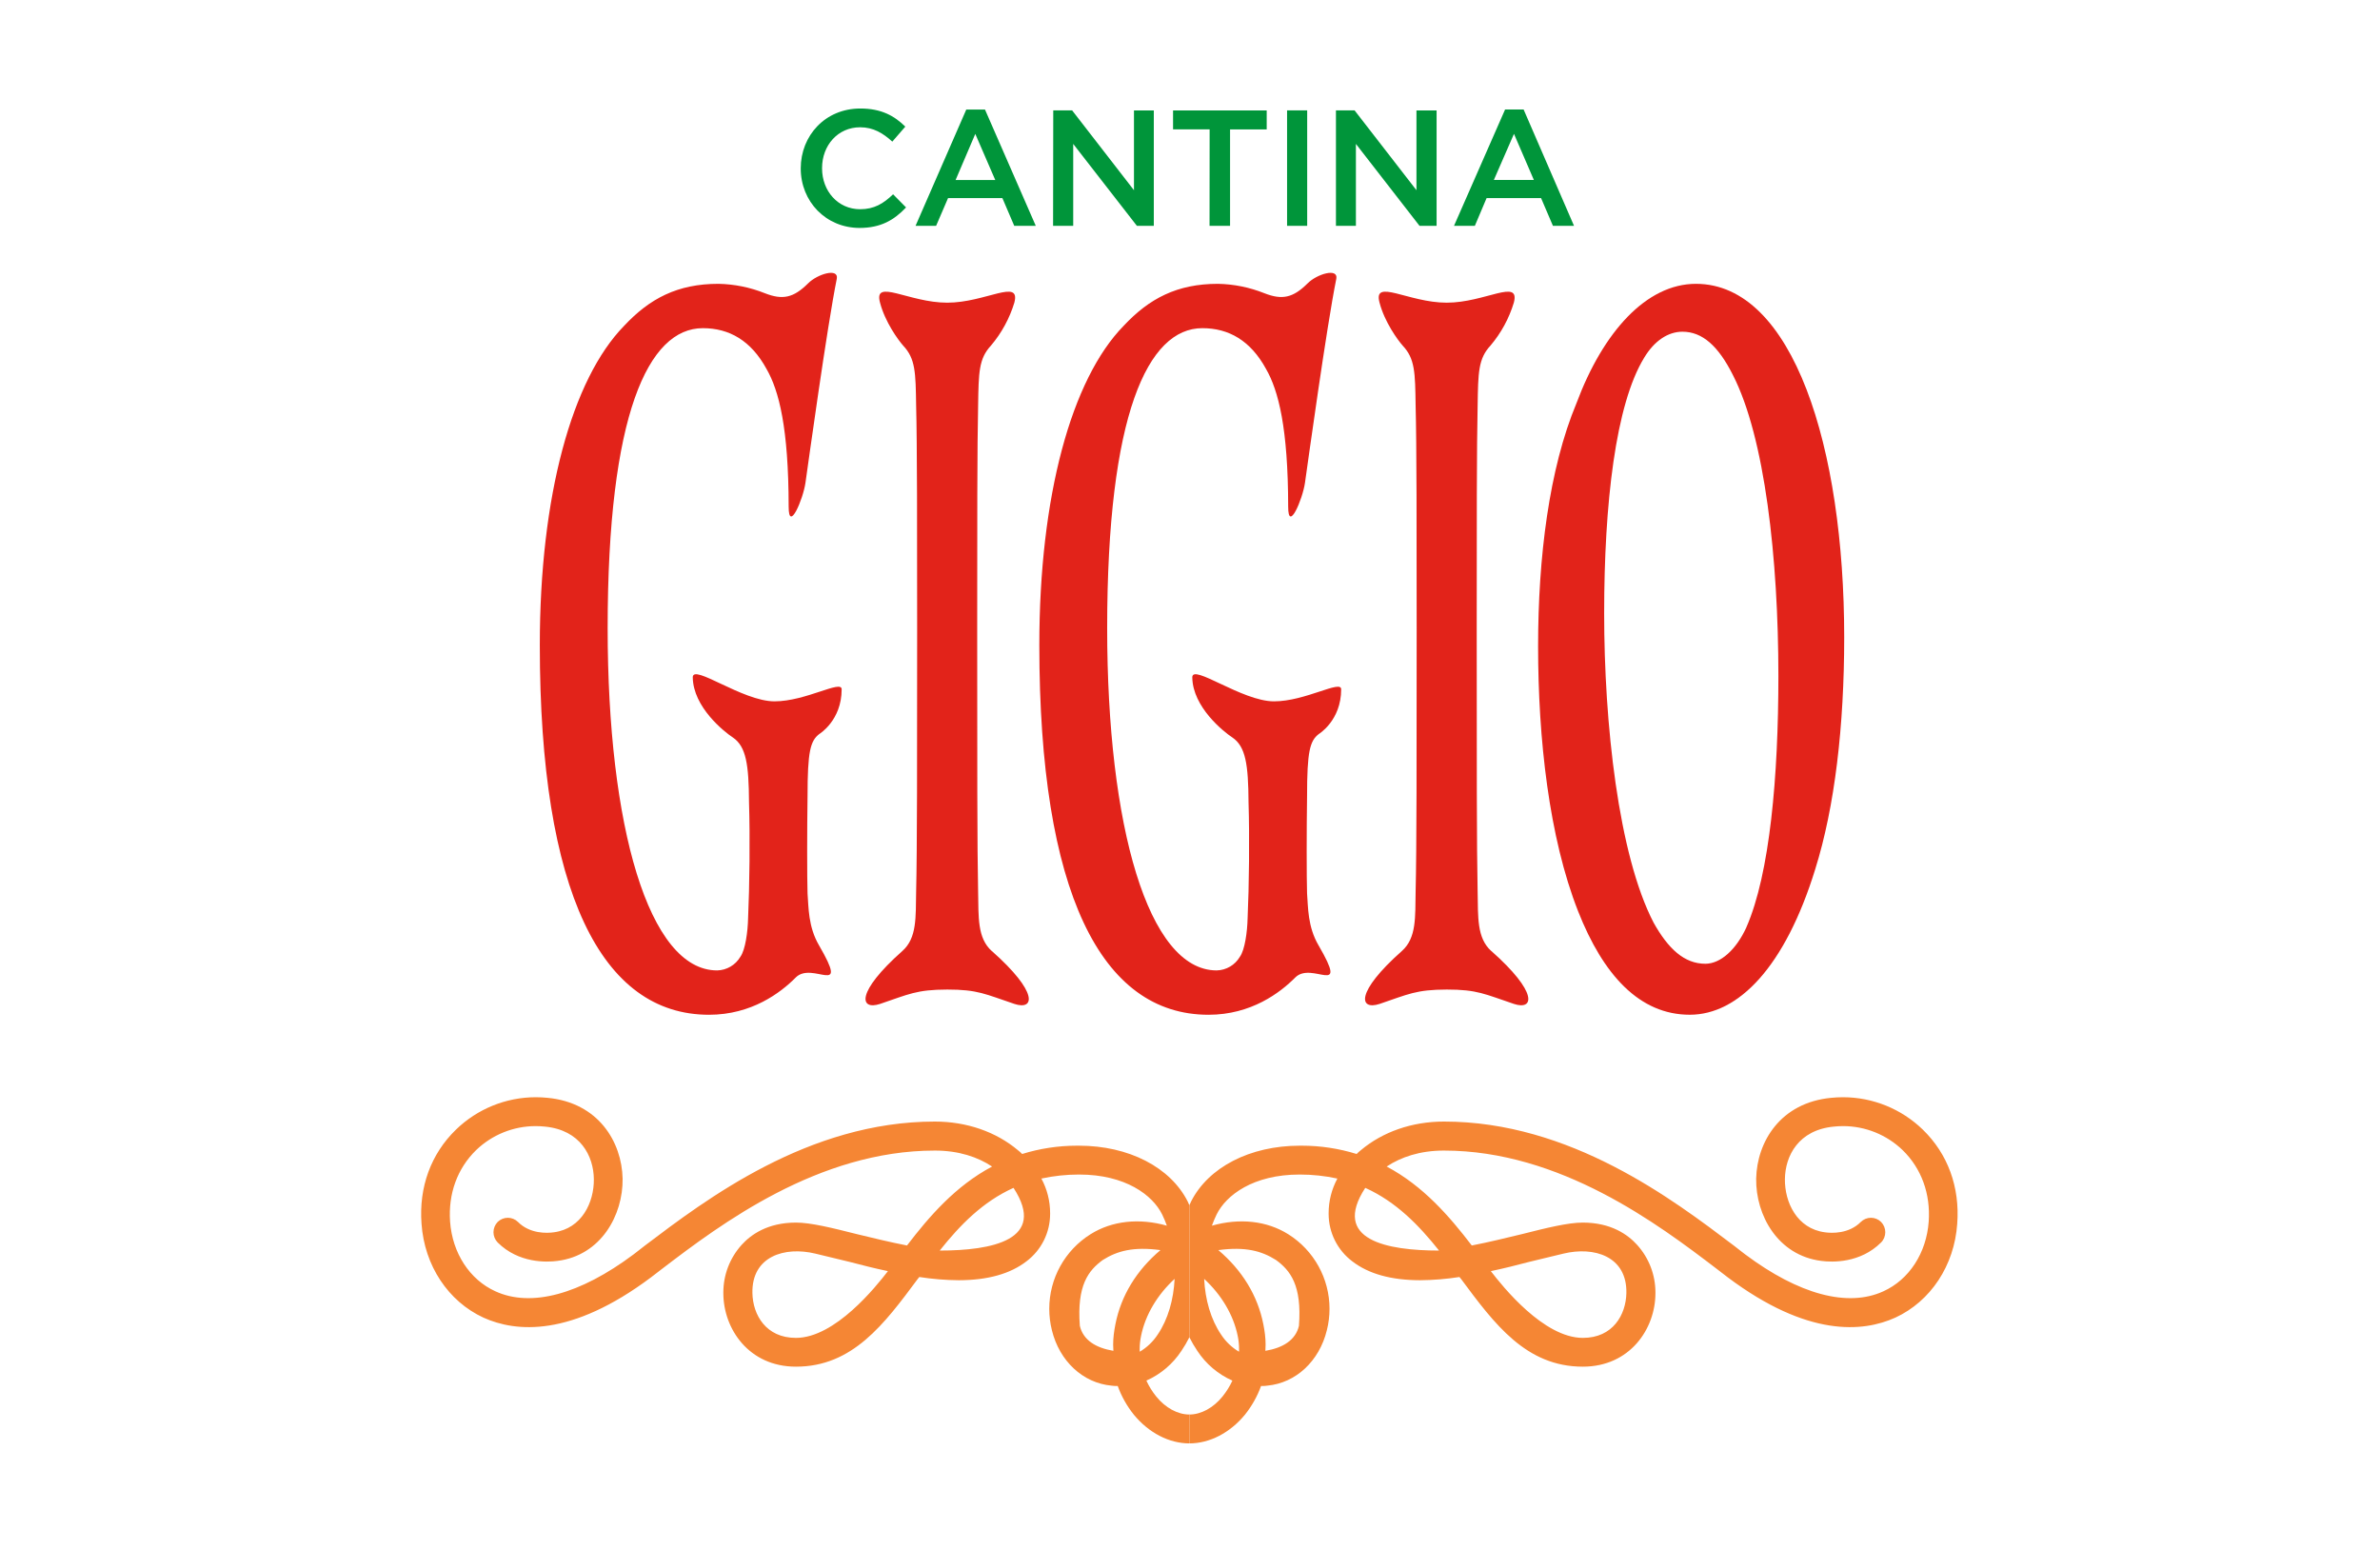 <?xml version="1.0" encoding="UTF-8"?>
<!DOCTYPE svg PUBLIC "-//W3C//DTD SVG 1.1//EN" "http://www.w3.org/Graphics/SVG/1.1/DTD/svg11.dtd">
<!-- Creator: CorelDRAW 2020 (64 Bit) -->
<svg xmlns="http://www.w3.org/2000/svg" xml:space="preserve" width="800px" height="521px" version="1.1" style="shape-rendering:geometricPrecision; text-rendering:geometricPrecision; image-rendering:optimizeQuality; fill-rule:evenodd; clip-rule:evenodd"
viewBox="0 0 80000 52114"
 xmlns:xlink="http://www.w3.org/1999/xlink"
 xmlns:xodm="http://www.corel.com/coreldraw/odm/2003"
 data-name="Layer 1">
 <defs>
  <style type="text/css">
   <![CDATA[
    .fil0 {fill:none}
    .fil2 {fill:#F58634;fill-rule:nonzero}
    .fil1 {fill:#00953A;fill-rule:nonzero}
    .fil3 {fill:#E2231A;fill-rule:nonzero}
   ]]>
  </style>
 </defs>
 <g id="Camada_x0020_1">
  <rect class="fil0" x="-21" y="30" width="80000" height="52114"/>
  <g id="_910739522112">
   <path class="fil1" d="M26912 5661l0 0c0,-1104 826,-2013 2003,-2013 708,0 1145,247 1513,609l-437 504c-315,-286 -639,-482 -1082,-482 -750,0 -1280,609 -1280,1372l0 12c0,754 530,1371 1280,1371 473,0 782,-189 1108,-502l436 442c-402,424 -849,689 -1566,689 -1129,-4 -1975,-886 -1975,-2002zm5566 -1978l629 0 1708 3910 -724 0 -399 -933 -1827 0 -402 933 -691 0 1706 -3910zm974 2368l-671 -1549 -662 1549 1333 0zm1950 -2340l635 0 2079 2684 0 -2682 667 0 0 3879 -569 0 -2141 -2754 0 2755 -677 0 6 -3882zm5258 637l-1230 0 0 -635 3149 0 0 637 -1232 0 0 3243 -690 0 3 -3245zm2604 -637l676 0 0 3881 -676 0 0 -3881zm1646 0l624 0 2080 2684 0 -2682 677 0 0 3879 -574 0 -2139 -2754 0 2754 -671 0 0 -3879 3 -2zm5684 -30l623 0 1695 3912 -709 0 -399 -933 -1832 0 -395 933 -701 0 1718 -3912zm967 2368l-668 -1549 -676 1549 1344 0z"/>
   <g>
    <path class="fil2" d="M64641 37979c-720,-699 -1684,-1091 -2688,-1091 -131,0 -262,7 -392,20 -1712,162 -2498,1481 -2525,2717 -17,1231 728,2582 2191,2766 368,49 1308,80 2010,-621 90,-91 140,-215 140,-344 0,-128 -50,-252 -140,-344 -91,-90 -214,-141 -342,-141 -128,0 -251,51 -342,141 -399,402 -974,381 -1207,347 -940,-124 -1353,-1011 -1344,-1789 10,-778 454,-1653 1652,-1765 101,-10 203,-16 305,-16 747,0 1467,291 2004,810 630,616 939,1464 874,2400 -76,1056 -658,1952 -1522,2343 -1200,552 -2846,107 -4646,-1239 -119,-95 -249,-188 -382,-296 -2057,-1556 -5498,-4171 -9748,-4171 -1079,0 -2064,349 -2795,963 -50,39 -98,82 -142,127 -597,-185 -1219,-279 -1843,-279 -22,0 -44,0 -66,0 -1676,0 -3079,725 -3661,1885 -18,37 -30,77 -53,116l0 4440c78,156 168,310 266,455 288,440 699,789 1180,1002 -87,190 -198,368 -329,531l0 0c-310,386 -726,609 -1117,609l0 971c681,-1 1364,-352 1869,-966 231,-289 415,-615 541,-964 12,1 25,1 37,1 59,0 118,-5 176,-13 957,-90 1745,-823 1999,-1861 60,-236 90,-479 90,-723 0,-1018 -525,-1965 -1387,-2506 -724,-454 -1635,-550 -2568,-288 46,-128 100,-254 159,-377 320,-648 1229,-1342 2791,-1342 4,0 9,0 12,0 423,0 845,46 1257,135 -192,357 -294,756 -294,1162 0,1 0,3 0,4 0,7 0,14 0,21 0,628 295,1219 796,1596 547,422 1306,633 2275,635 444,-3 889,-40 1327,-108 16,23 38,46 60,73 1120,1509 2182,2941 4089,2941 1585,0 2441,-1274 2441,-2472 0,-8 0,-17 0,-25 0,-591 -220,-1161 -617,-1599 -309,-342 -873,-748 -1827,-748 -496,0 -1218,179 -2045,388 -537,129 -1111,271 -1686,382 -745,-973 -1630,-2001 -2861,-2654 479,-317 1116,-537 1922,-537 3917,0 7212,2479 9163,3968 135,104 264,203 384,295 2687,2015 4545,1847 5634,1353 1182,-545 1983,-1747 2080,-3156 92,-1232 -316,-2347 -1155,-3162zm-15407 4518c-474,451 -207,-454 -860,-454 -1740,0 -3628,-349 -2481,-2108 1036,468 1796,1249 2481,2108 188,625 5448,3924 860,454zm3320 -351c1033,-250 2145,88 2118,1330 -17,727 -453,1503 -1463,1503 -1317,0 -2693,-1723 -3094,-2244 450,-94 879,-204 1272,-307l1167 -282zm-8891 2427c-112,482 -538,742 -1128,841 4,-70 7,-142 7,-213 0,-227 -31,-453 -75,-676 -190,-969 -714,-1820 -1514,-2497 910,-121 1449,25 1938,332 483,353 876,853 772,2213zm-2058 343c30,143 45,290 45,437 0,30 0,61 -2,91 -242,-143 -449,-341 -602,-576 -346,-508 -536,-1174 -570,-1873 570,524 984,1203 1129,1921z"/>
    <path class="fil2" d="M15318 37979c720,-699 1684,-1091 2687,-1091 131,0 262,7 392,20 1713,162 2499,1481 2526,2717 16,1231 -728,2582 -2192,2766 -367,49 -1308,80 -2010,-621 -89,-91 -140,-215 -140,-344 0,-128 51,-252 140,-344 92,-90 215,-141 343,-141 128,0 251,51 342,141 399,402 974,381 1206,347 941,-124 1354,-1011 1344,-1789 -9,-778 -454,-1653 -1651,-1765 -101,-10 -204,-16 -305,-16 -748,0 -1467,291 -2005,810 -630,616 -938,1464 -873,2400 76,1056 658,1952 1522,2343 1200,552 2846,107 4646,-1239 119,-95 248,-188 381,-296 2057,-1556 5498,-4171 9749,-4171 1078,0 2064,349 2794,963 51,39 99,82 143,127 596,-185 1218,-279 1843,-279 22,0 44,0 66,0 1675,0 3079,725 3661,1885 18,37 29,77 52,116l0 4440c-78,156 -168,310 -266,455 -288,440 -699,789 -1180,1002 87,190 198,368 329,531l0 0c310,386 726,609 1117,609l0 971c-681,-1 -1363,-352 -1868,-966 -232,-289 -415,-615 -541,-964 -12,1 -25,1 -38,1 -58,0 -117,-5 -175,-13 -957,-90 -1746,-823 -2000,-1861 -59,-236 -89,-479 -89,-723 0,-1018 524,-1965 1387,-2506 723,-454 1635,-550 2567,-288 -45,-128 -99,-254 -158,-377 -320,-648 -1230,-1342 -2792,-1342 -3,0 -8,0 -12,0 -422,0 -844,46 -1257,135 193,357 294,756 294,1162 0,1 0,3 0,4 0,7 0,14 0,21 0,628 -294,1219 -796,1596 -547,422 -1305,633 -2274,635 -445,-3 -890,-40 -1328,-108 -15,23 -37,46 -59,73 -1121,1509 -2183,2941 -4089,2941 -1585,0 -2441,-1274 -2441,-2472 0,-8 0,-17 0,-25 0,-591 220,-1161 616,-1599 310,-342 874,-748 1827,-748 497,0 1218,179 2046,388 536,129 1111,271 1686,382 744,-973 1630,-2001 2861,-2654 -479,-317 -1116,-537 -1923,-537 -3917,0 -7211,2479 -9162,3968 -135,104 -264,203 -384,295 -2688,2015 -4545,1847 -5634,1353 -1182,-545 -1983,-1747 -2081,-3156 -92,-1232 317,-2347 1156,-3162zm15407 4518c473,451 206,-454 860,-454 1740,0 3627,-349 2481,-2108 -1036,468 -1797,1249 -2481,2108 -189,625 -5448,3924 -860,454zm-3320 -351c-1033,-250 -2146,88 -2118,1330 16,727 453,1503 1463,1503 1317,0 2692,-1723 3093,-2244 -450,-94 -879,-204 -1272,-307l-1166 -282zm8891 2427c112,482 538,742 1128,841 -5,-70 -8,-142 -8,-213 0,-227 32,-453 75,-676 190,-969 714,-1820 1515,-2497 -910,-121 -1449,25 -1938,332 -484,353 -876,853 -772,2213zm2058 343c-30,143 -46,290 -46,437 0,30 1,61 2,91 243,-143 449,-341 603,-576 346,-508 535,-1174 570,-1873 -571,524 -985,1203 -1129,1921z"/>
   </g>
   <path class="fil3" d="M58707 31174c791,-1801 1076,-5085 1076,-8444 0,-3939 -454,-8029 -1533,-10129 -485,-963 -1018,-1449 -1693,-1449 -479,0 -942,301 -1286,873 -962,1569 -1346,4895 -1346,8602 0,3669 473,8100 1663,10393 492,879 1031,1381 1742,1381 507,-3 1031,-468 1379,-1228l-2 1zm-5659 -541c-978,-2483 -1344,-5805 -1344,-8902 0,-2982 366,-5962 1291,-8177 897,-2402 2353,-4012 4016,-4012 3269,0 4985,5508 4985,11883 0,2977 -315,5697 -974,7797 -1015,3288 -2583,4893 -4217,4893 -1693,1 -2913,-1339 -3757,-3482z"/>
   <path class="fil3" d="M26746 32861c-513,518 -1489,1255 -2918,1255 -3619,0 -5689,-4134 -5689,-12424 0,-5007 1077,-8941 2836,-10739 856,-915 1793,-1411 3170,-1411 536,10 1068,119 1566,318 591,232 959,154 1447,-332 316,-319 1039,-531 966,-155 -320,1571 -974,6301 -1053,6858 -80,557 -565,1695 -565,802 -4,-2645 -324,-3899 -744,-4628 -520,-954 -1253,-1372 -2142,-1372 -1835,0 -3200,2904 -3200,10089 0,6648 1378,11503 3681,11503 323,-7 619,-181 782,-460 166,-228 249,-841 259,-1294 49,-1074 68,-2717 31,-3901 -8,-1261 -94,-1874 -545,-2178 -293,-191 -1333,-1020 -1346,-2019 -7,-474 1670,806 2747,806 1057,0 2259,-736 2259,-406 0,1052 -752,1504 -752,1504 -300,232 -395,574 -395,2103 -17,1108 -17,2723 0,3256 36,459 19,1122 387,1748 1040,1793 -216,515 -782,1077zm6587 -889c-488,-440 -440,-1146 -457,-1988 -31,-1410 -31,-4509 -31,-8825 0,-3326 0,-6230 31,-7528 17,-1111 22,-1573 433,-2014 357,-421 624,-913 785,-1441 219,-832 -967,0 -2258,0 -1290,0 -2486,-832 -2258,0 170,651 609,1252 776,1441 417,441 421,903 438,2014 34,1298 34,4202 34,7528 0,4316 0,7415 -34,8825 -17,842 34,1548 -463,1988 -1573,1396 -1437,2004 -749,1779 965,-327 1231,-481 2258,-483 1026,-1 1285,156 2258,483 682,225 818,-383 -762,-1781l-1 2z"/>
   <path class="fil3" d="M43541 32861c-514,518 -1489,1255 -2918,1255 -3619,0 -5689,-4134 -5689,-12424 0,-5007 1077,-8941 2836,-10739 856,-915 1793,-1411 3170,-1411 536,10 1068,119 1566,318 591,232 959,154 1447,-332 316,-319 1039,-531 966,-155 -320,1571 -974,6301 -1053,6858 -80,557 -565,1695 -565,802 -4,-2645 -325,-3899 -744,-4628 -520,-954 -1253,-1372 -2142,-1372 -1835,0 -3200,2904 -3200,10089 0,6648 1378,11503 3681,11503 323,-7 619,-181 782,-460 166,-228 249,-841 259,-1294 49,-1074 68,-2717 31,-3901 -8,-1261 -94,-1874 -546,-2178 -292,-191 -1332,-1020 -1345,-2019 -7,-474 1670,806 2747,806 1057,0 2259,-736 2259,-406 0,1052 -752,1504 -752,1504 -300,232 -395,574 -395,2103 -17,1108 -17,2723 0,3256 36,459 18,1122 387,1748 1040,1793 -216,515 -782,1077zm6587 -889c-488,-440 -440,-1146 -457,-1988 -31,-1410 -31,-4509 -31,-8825 0,-3326 0,-6230 31,-7528 17,-1111 22,-1573 433,-2014 357,-421 624,-913 784,-1441 220,-832 -966,0 -2257,0 -1290,0 -2486,-832 -2258,0 170,651 609,1252 776,1441 417,441 421,903 437,2014 35,1298 35,4202 35,7528 0,4316 0,7415 -35,8825 -16,842 35,1548 -462,1988 -1573,1396 -1437,2004 -749,1779 965,-327 1231,-481 2258,-483 1026,-1 1285,156 2258,483 682,225 818,-383 -762,-1781l-1 2z"/>
  </g>
 </g>
</svg>
